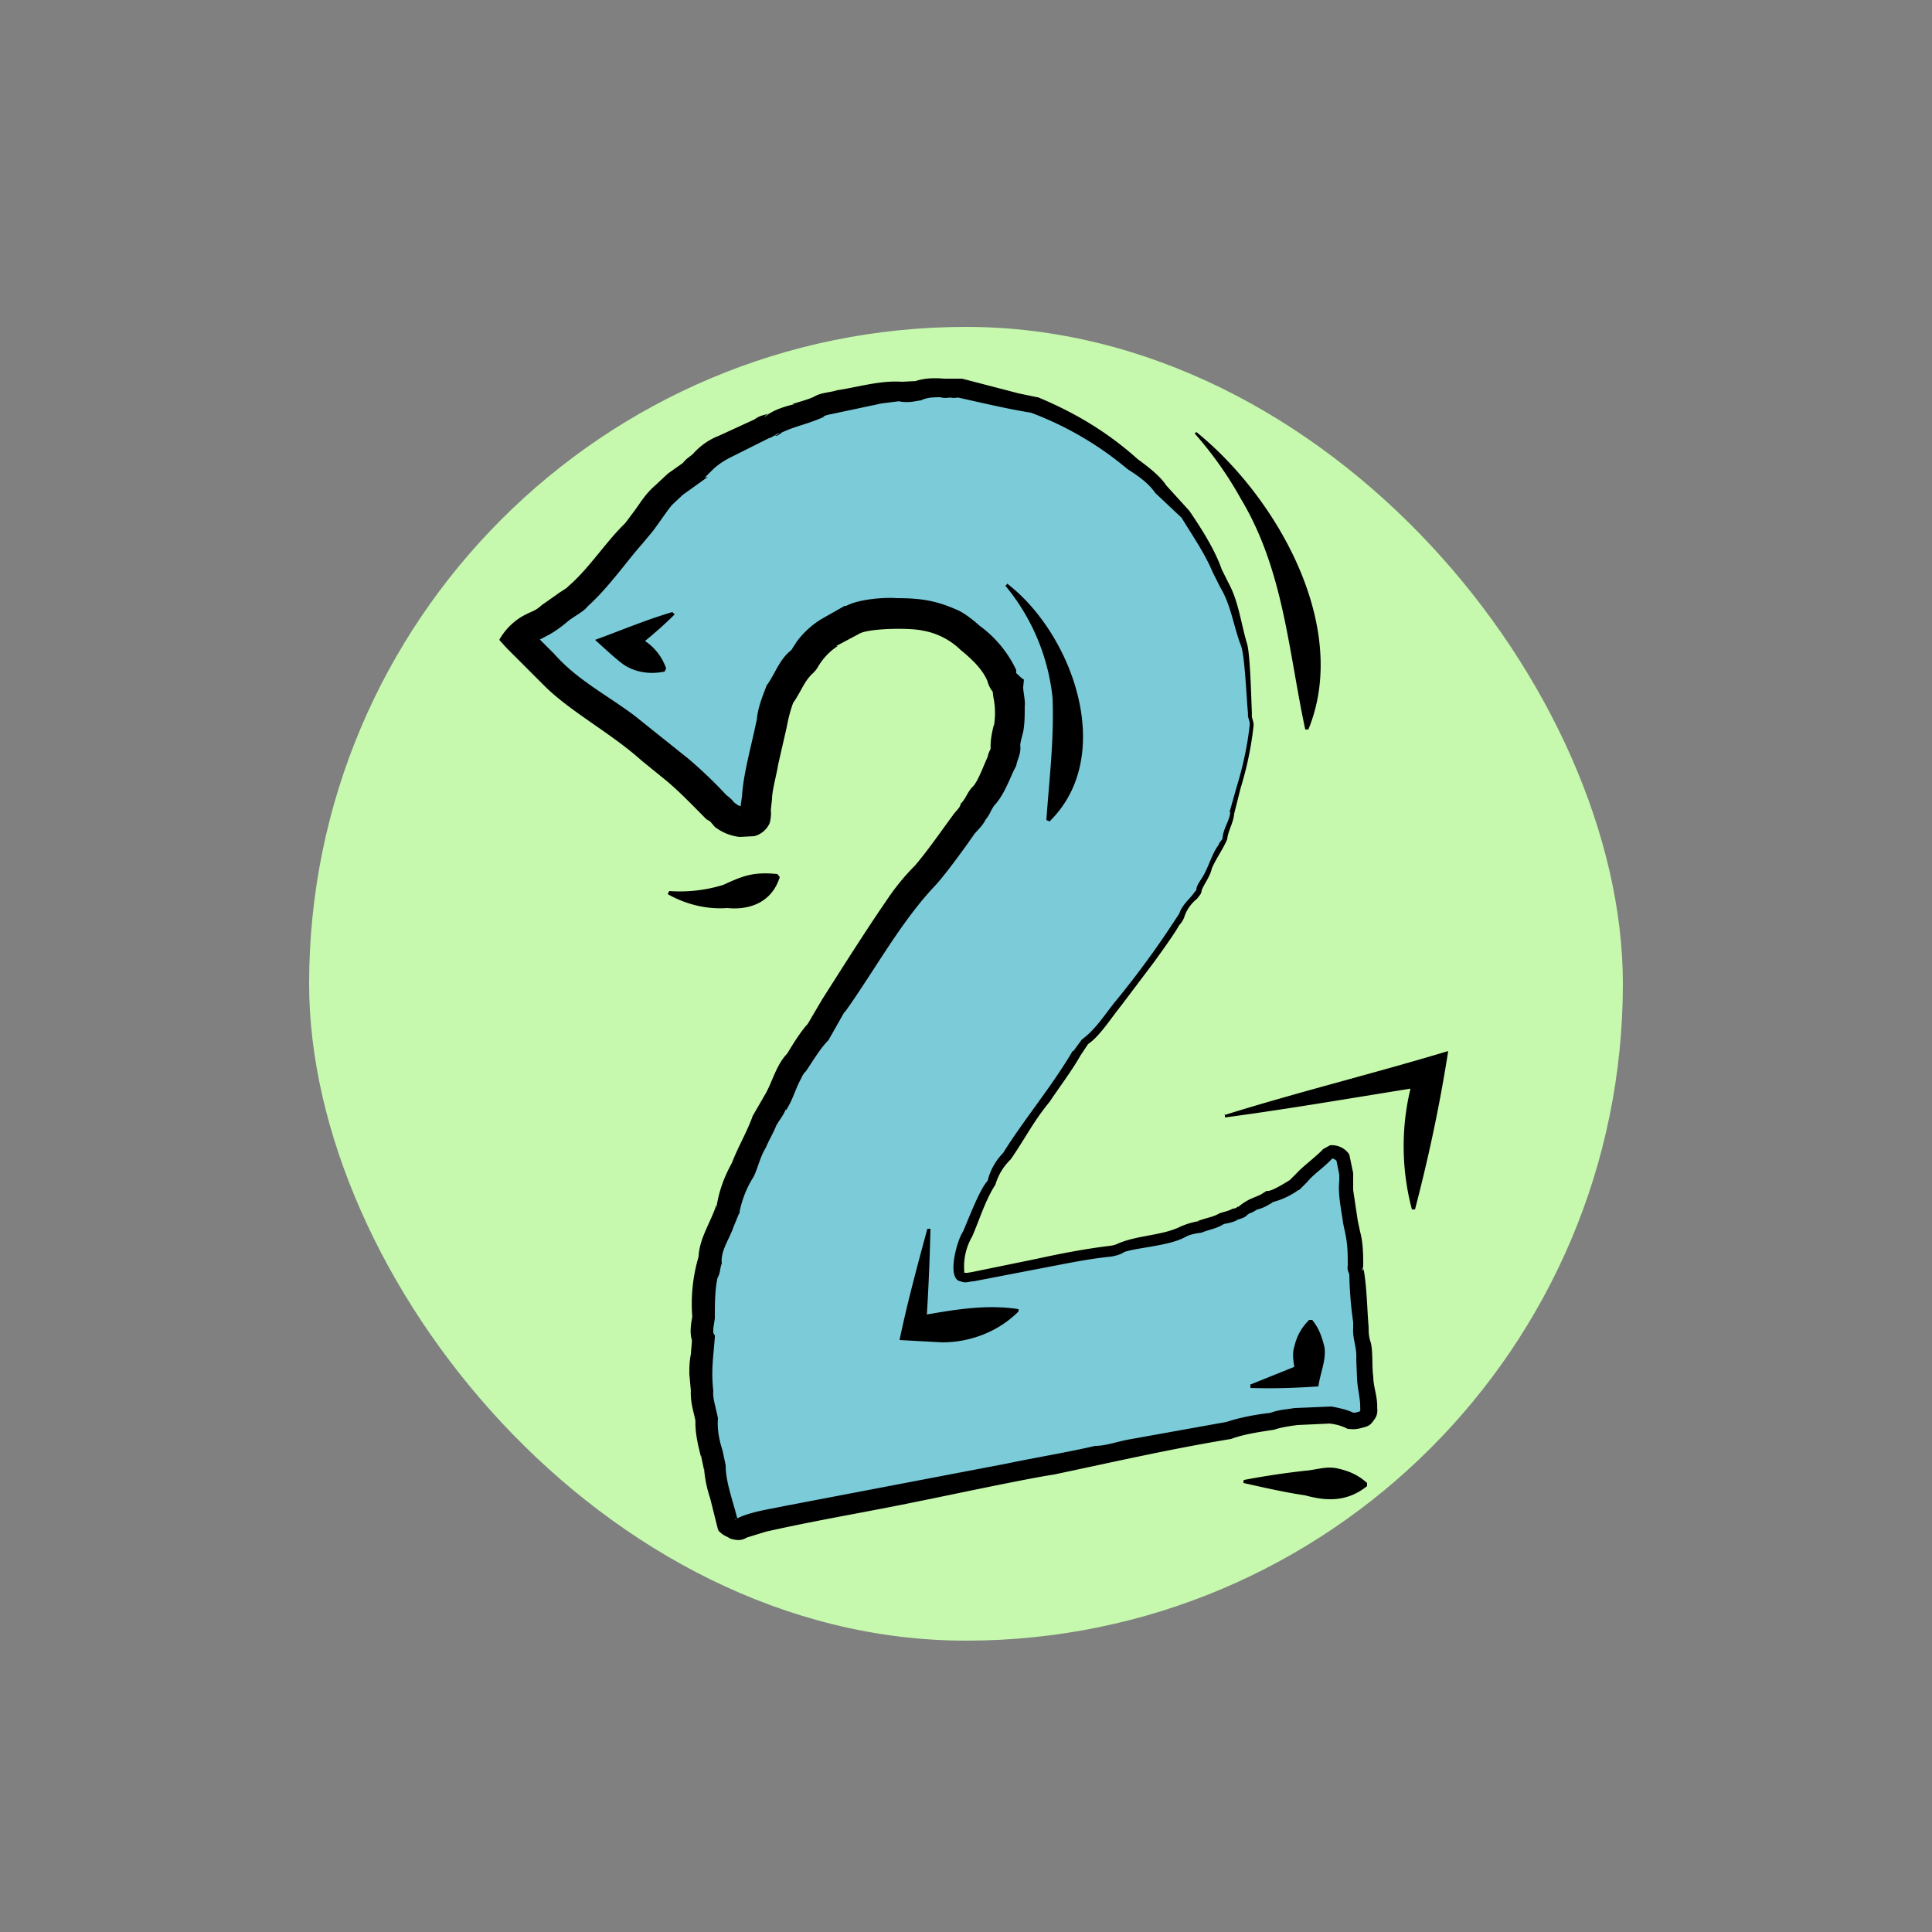 <svg xmlns="http://www.w3.org/2000/svg" fill="none" viewBox="0 0 250 250"><rect x="0" y="0" width="250" height="250" fill="#808080" stroke="none"/><rect width="170" height="170" x="40" y="42.3" fill="#C6F9AD" rx="85"/><g clip-path="url(#a)"><path fill="#7BCBD9" d="M162 92.5c-.2.4 0 .7.1 1v1.4c-.3 2-.6 4-1.3 6-.4 1.5-.7 3.1-1.2 4.4 0 1.3-.8 2.1-.9 3.4 0 .3-.4.6-.5 1-.8 1.1-1.3 2.3-1.7 3.4-.4.8-1 1.4-1.2 2.2 0 .3-.2.5-.5 1-.7.6-1.3 1.2-1.6 2.2a2 2 0 0 1-.7 1c-.9 1.6-2.1 3.2-3.2 4.8a62 62 0 0 0-2.7 3.7l-1.8 2.3-1.3 1.5c-.8 1.2-1.7 2.2-2.9 3.2l-1 1.4c-1.2 2.2-2.8 4-4.1 6-.8 1-1.7 2.1-2.3 3.3-1 1.2-1.6 2.6-2.7 4a7 7 0 0 0-2 3.4c-1.4 2.2-2.1 4.6-3.1 6.7a8.4 8.4 0 0 0-1 5.1c0 .2 0 .5.5.4.2.2.7 0 .9 0 6.4-1 13.4-2.8 18.2-3.3a23 23 0 0 1 4.6-1.3c1.5-.2 3.4-.4 4.8-1.2.8-.4 1.3-.5 2.1-.7.8-.3 2-.5 2.8-1 .5-.1 1-.2 1.6-.5l1-.4c.4-.4 1.2-.8 1.9-1l1.7-1c1-.1 2.1-.7 3.2-1.5l1-.9c1-1.2 2.3-2 3.3-3 .4-.3.6-.3 1-.2.3 0 .7.3 1 .6.3 1.5.5 2.7.4 3.2-.1 1.8.3 3.1.5 5.2l.5 2.3c.2 1 .1 2.3.2 3.5-.1.2 0 .5.1.6.4 2 .3 3.8.5 5.9l.1 1.4c0 .7 0 1.2.2 1.8.5 1.5 0 2.7.4 4.5 0 1.4.5 2.7.5 4 0 .6-.5 1.4-1 1.5-.3 0-1 .2-1.5.1l-2.4-.7c-1.6 0-2.8 0-4.5.2-.5.1-2.6.3-3 .6-3.4.5-4.6.8-5.8 1.2l-7.2 1.2-5.7 1.2c-1.4.3-2.7.7-4.2.8-2.5.5-5 1.2-7.7 1.6-6.2 1.2-12.5 2.3-18.6 3.7-3 .6-6.1 1-9.1 1.7l-7.4 1.5a19 19 0 0 0-3.1 1c-.5.4-1.6-.3-1.9-.6-.5-2.7-1.5-4.9-1.6-7.3l-.4-1.9c-.5-1.4-.8-3-.7-4.4-.2-1.1-.7-2.5-.6-3.7 0-1.4-.3-3 0-4.4l.2-2.4c-.3-.8-.1-1.6 0-2.5 0-2 0-3.8.4-5.8.3-.4.2-1 .4-1.5-.1-1.6 1-3.5 1.6-5l.7-1.8c.4-1.8 1-3.5 2-5l.3-.8c.5-1.9 1.9-3.9 2.6-5.8l1.3-2.2c.9-1.4 1.6-4.1 2.7-5.2 1-1.4 1.7-2.8 2.7-3.9l2.1-3.6c1.5-2.2 2.9-4 4.2-6.2.6-1.2 1.5-2.2 2.3-3.4 1.7-2.6 3.6-5.5 5.5-7.2 1.8-2.2 3.3-4.4 5-6.6.4-.5 1-1 1.2-1.7.6-.6.6-1.3 1.3-2 1.1-1.4 1.7-3.1 2.4-4.6 0-.6.5-1 .4-1.7 0-.9.2-1.6.4-2.3.2-1.5.3-2.9 0-4.2-.1-.5-.2-.9-.1-1.4-.6-.4-.7-.9-.8-1.2-1-2.5-2.9-4-5-5.7a10.3 10.3 0 0 0-4.7-2.1c-1.1-.2-2.4-.4-3.8-.3-2.2-.1-4.1.1-5.9.8l-3 1.6c-1 .8-1.8 1.5-2.6 2.7-.4.4-.5 1-1 1.2-1.3 1.1-1.7 2.8-2.6 4a52 52 0 0 0-3 13.7l-.3 1.5c.2.6 0 1-.6 1.3l-1.3.1c-.6 0-1.2-.3-1.6-.6l-.6-.4c-.2-.4-.6-.7-1-1a56.4 56.4 0 0 0-6-5.6l-5.9-4.7c-2-1.5-5-3.4-6.9-5-.8-.4-1.2-.9-1.7-1.3l-5-5.1c.7-1 2.3-1.7 3-2 1-.6 2.2-1.7 3-2.2.7-.5 1.4-.8 1.8-1.2 2.4-2 4.8-5.9 7.1-8 .6-.5 3.1-4.5 3.7-5l1.8-1.6L90 61c.3-.4.7-.6 1.2-1 .7-.9 1.8-1.6 2.7-2l4.8-2.4c.3-.2.6-.3 1-.3 0-.2.5-.1.6-.3 1-.4 1.7-.9 2.9-1.1 1-.4 2-.6 3-1.1l1.7-.6 5.2-1c1.2-.3 2.4-.5 3.6-.4.8.2 1.6 0 2.4-.1 1-.4 1.9-.4 3.1-.3h2c2.5.7 5 1 7.6 1.7.5 0 1.4.3 2.2.5 1.1.4 2.1 1 3.4 1.4a49.1 49.1 0 0 1 13 9.4l2.3 2.5c.7.6 1.3 1.3 1.7 2.1l2.4 4c.3.7.7 1.3.9 2l.9 2c.8 1.3 1.2 2.6 1.5 4.1l1 3.5c.2.8.4 1.7.4 2.7.3 2 .3 4.1.4 6.2Z"/><path fill="#000" d="M162 92.4c-.1.5.3 1 .2 1.6-.3 2.7-.9 5.5-1.7 8.1l-.8 3.2c-.1 1.2-.8 2.2-.9 3.3-.6 1.4-1.4 2.4-2 3.8-.2 1-1 2-1.3 2.8v-.1c0 .3-.1.6-.3.8l-.3.4a5 5 0 0 0-1.6 2.2c-.1.4-.4.9-.7 1.2-.6 1.1-2.2 3.3-3.2 4.7l-4.3 5.7c-1.3 1.6-2.8 4-4.3 5l-1 1.5c-1 1.8-2.8 4.2-4 6-2 2.4-3.2 4.8-5 7.4-1 1-1.6 2-2 3.3-1.3 2-2 4.4-3 6.7a7.8 7.8 0 0 0-1 4.8l-.1-.1c-.2 0-.2 0 0 0h.4c-.1 0-.1 0 0 0h.1l.6-.1 8.3-1.7c3.2-.7 6.3-1.3 9.6-1.7a3 3 0 0 0 1-.3c2.6-1.1 5.7-1 8.1-2.2a10 10 0 0 1 2.4-.7h-.2c1-.4 2-.5 2.8-1 .6-.2 1.2-.3 1.7-.6.4 0 .6-.2.7-.3v.1c.7-.6 1.4-1 2.2-1.3l.7-.3.8-.5H164.2c.8-.2 2.2-1.1 2.7-1.4l1-1c.5-.6 2.6-2.2 3.3-3l.9-.5c1-.1 2 .4 2.5 1.2l.5 2.4v2.2l.6 4 .3 1.4c.4 1.4.4 3.2.4 4.5l-.2.6c.2-.2.2-.5.1-.5l.1.2.1.3c.4 2.5.4 5 .6 7.2 0 .6 0 1.1.2 1.8.4 1 .2 3.4.4 4.6 0 1.4.6 2.7.5 4.2v-.2c.1.8-.1 1.2-.3 1.5-.3.4-.5.8-1.1 1-1 .3-1.4.4-2.3.3h-.1c-.8-.4-1.5-.6-2.4-.7h.2l-4.3.2c-.8.1-2.2.3-3 .6-2 .3-4 .6-5.6 1.2-7.9 1.3-15.3 3-22.9 4.6-3.9.6-13.2 2.6-17.2 3.4-6.7 1.4-13.5 2.5-20.1 4l-2.6.8.5-.3c-1 .8-1.7.6-2.5.4-.6-.4-.8-.3-1.5-1l-.1-.2-1-4c-.4-1.2-.7-2.5-.8-4v.3l-.4-1.9v.2c-.4-1.6-.8-3.2-.7-5v.4c-.2-1.1-.7-2.4-.6-4.1v.2l-.2-2.2c0-.8 0-1.6.2-2.6v.3c0-1 .2-1.8.1-2.4l.1.5c-.4-1-.2-2.3 0-3.3v.3a21.5 21.5 0 0 1 .8-8v.8c-.2-2.8 1.5-5 2.3-7.5v.4c.3-2.1 1-4 2-5.8.8-2.1 2-4.1 2.7-6.1l1.5-2.6c1-1.6 1.5-4 3-5.5l-.2.3c.8-1.3 1.6-2.7 2.8-4.1l-.1.2 2-3.4c2.8-4.4 5.7-9 8.6-13.2a29 29 0 0 1 3.4-4.1c1.7-2 3.2-4.2 4.9-6.5.3-.5 1-1 1-1.5.7-.6.9-1.7 1.8-2.4l-.2.2c.8-1 1.3-2.6 2.1-4.3l-.2.5c.1-.7.4-1 .4-1.2v.2c-.1-1.1.2-2.4.4-3.2v.2a10 10 0 0 0 0-3.5 6 6 0 0 1-.1-2l.8 1.8a3.8 3.8 0 0 1-1.6-2.5l.1.4c-.6-1.5-1.9-2.8-3.5-4.1a9.3 9.3 0 0 0-4.9-2.5c-1.7-.4-7-.3-8.2.4l-3 1.6h.2a8 8 0 0 0-2.5 2.6c-.2.4-.7 1-1.2 1.3l.3-.2c-1 1-1.4 2.3-2.4 3.7l.2-.5a19.2 19.2 0 0 0-1 3.6l-1.1 4.8c-.2 1.3-.8 3.4-.8 4.5l-.2 1.8v-.7c.1.6.1 1.2-.1 2a3 3 0 0 1-2 1.7l-1.9.1a6.4 6.4 0 0 1-3.2-1.3l-.6-.7-.5-.3c-1.7-1.7-3.4-3.5-5.2-5L83 98.4c-3.9-3.5-9-6.2-12.4-9.5l-5-5-1-1.1a8.3 8.3 0 0 1 2.9-3c1.4-.8 1.6-.6 2.6-1.5l2-1.4c.2-.2 1.3-.8 1.4-1 2.7-2.3 4.9-5.8 7.4-8.2l.3-.4.6-.8c1-1.3 1.6-2.5 3-3.7l1.5-1.4.1-.1 2.4-1.7-.5.4c.5-.7 1-.9 1.4-1.3.9-1 2-1.8 3.3-2.3H93l5-2.3-.4.2c.6-.5 1.3-.6 1.6-.7l-1 .7c.4-.6 1-.7 1.3-.8-.1 0-.4.2-.6.5 1-.9 2.6-1.4 3.9-1.7h-.3c1.2-.4 2.1-.6 2.9-1 .8-.5 2-.5 2.9-.8 2.7-.4 5.6-1.3 8.4-1.1l2-.1h-.2c1.2-.4 2.5-.4 3.7-.3h2.3l7.3 1.9 2.4.5h.1c4.8 2 9 4.5 12.9 8 .8.6 2.8 2 3.7 3.4l3 3.3c1.5 2.2 3.3 5 4.2 7.6l.9 1.8c1.3 2.4 1.6 5.3 2.4 7.9.4 1.7.5 7 .6 9Zm-.5 0c-.2-1.8-.4-7.4-.9-8.8-1-2.6-1.3-5.3-2.7-7.6l-1-2c-1-2.4-2.6-4.7-4-7l-3.4-3.2c-.9-1.3-2.2-2.2-3.6-3.1a42.7 42.7 0 0 0-12.5-7.3c-2.6-.4-6.5-1.3-9.6-2h.6c-.4 0-1 .2-1.6 0h.5c-.3 0-1 .2-1.6 0h.3c-1.2 0-2 0-2.8.4-.8.1-1.7.4-3 .1h.3l-2.4.3-6.6 1.4a4 4 0 0 0-1 .3h.2c-2.4 1.1-3.9 1.2-6 2.3l.7-.5c-.3.4-.7.6-.9.7h-.4c.2 0 .5-.1.7-.4l-1 .6-.3.1-.4.2-4.6 2.3c-.8.4-1.7 1-2.3 1.6l-1 1 .4-.1-3.2 2.3.2-.2-1.6 1.5c-.8.9-2.1 3-3 4l-1 1.2c-1.8 2-4.3 5.6-7 8-.3.5-1.6 1.2-2.4 1.8-.7.6-1.6 1.3-2.5 1.8l-1.7.9-.8.6-.2-2.3 3.3 3.3c3 3.4 6.8 5.3 10.4 8l7 5.6a58 58 0 0 1 5 4.8l-.4-.3a5 5 0 0 1 1.7 1.7l-.6-.7.7.5.5.2h-.6l1-.1h.4l-.5.1c-.2.1-.6.8-.5 1v-.8l.2-1.5v.3c.1-3.1 1.3-7.1 1.9-10.2v.3c.1-1.8.7-3.2 1.3-4.8 1-1.3 1.6-3.3 3.1-4.5l.3-.3-.2.3c0-.1.4-.8.8-1.2l-.3.3a11.4 11.4 0 0 1 3.4-3.2l3-1.7h.2c1.9-1 5.5-1.1 6.5-1 3.1 0 5.1.3 7.8 1.5 1 .4 2.2 1.4 3 2.1a15 15 0 0 1 4.7 5.7v.4c.1.2 0 .1 0 0-.3-.3 1 1 1 .8l-.1 1c0 .7.3 1.8.2 2.5 0 1.2 0 2.2-.2 3.3-.2.8-.4 1.4-.4 2v-.4c.2 1.2-.4 2-.5 2.8-.8 1.4-1.4 3.6-2.9 5.2l-.3.5c-.1.2-.4.9-.9 1.4l.3-.5c-.4 1-1 1.5-1.6 2.2-.7 1-3.3 4.7-5 6.6-4.5 4.7-8 11.2-11.8 16.5v-.1l-2.1 3.7c-1 1-1.9 2.5-2.9 4-.2.2-.4.4-.6.9-.8 1.4-1 2.6-2 4.2v-.2c-.4 1-1 1.6-1.2 2.1v-.1c-.4 1.1-1 2-1.4 3-.8 1.3-1 2.6-1.6 3.8-.9 1.4-1.5 3-1.8 4.5v.2l-.1.1-.7 1.7c-.5 1.5-1.7 3.1-1.5 4.7-.3.7-.1 1.2-.7 2.1l.2-.5c-.4 1.7-.4 3.5-.4 5.5l-.2 1.3v.6l.2.3v.2c-.2 2.7-.5 4.3-.2 7-.1.9.3 2 .6 3.5-.1 1.3.1 2.7.6 4.2l.4 1.9c0 2.3 1 4.7 1.6 7.3l-.3-.5c-.1-.2 0 0 0 0h.3s.1 0 0 0c0 0-.2 0-.5.3 1.6-1 4.5-1.4 6.4-1.8l28.8-5.5c3.8-.8 7.6-1.4 11.5-2.3 1.3 0 2.7-.5 4.2-.8l12.8-2.3c1.8-.6 4-1 5.9-1.2l-.4.1c1.2-.5 2.2-.5 3.3-.7h.1l4.7-.2c1 .2 2 .4 2.8.8h-.3.6l.3-.1c.1 0 .4-.1.2 0l.1-.2c.1 0 0-.3 0 0 .1-1.5-.4-2.8-.4-4.4v.3l-.1-2.5c.1-1.6-.5-2.6-.4-4.1v.2-.9a50.3 50.3 0 0 1-.5-6.2c-.2-.5-.4-1 0-1.5l-.2.6c0-1.7 0-2.8-.3-4.3l-.3-1.4c-.2-1.6-.7-3.7-.5-5.5v-.8l-.4-2 .1.3c-.1-.2-.3-.3-.6-.4l-.2.2.2-.2c-1.1 1.2-2.4 2-3.2 3l-.1.1-1 1h-.1a10 10 0 0 1-3.5 1.6h.2c-.6.3-1.1.7-2 .9l-.7.4c-.4.1-.6.3-.8.5-.5.3-1 .4-1.3.5h.2a7 7 0 0 1-1.9.5l.3-.1c-1 .7-2.1.8-3 1.2-.7.1-1.4.2-2 .5-2 1.2-6.2 1.4-8 2-.6.4-1.2.5-1.7.6-3.1.3-6.3 1-9.5 1.6l-8.3 1.6c-.6 0-1 .3-1.7 0h.5c-2.6.5-1-5.3-.2-6.4.7-1.6 2.2-5.6 3.2-6.6a7.7 7.7 0 0 1 2-3.6c2.6-4.2 6.3-8.6 9-13.2h.1l1.1-1.5c1.8-1.3 3-3.3 4.4-5a119.2 119.2 0 0 0 8.2-11.3c.4-1.2 1.5-2 2-2.8l.2-.2c0-.6.5-1.2.8-1.7.8-1.3 1.2-3 2.1-4.2.1-.4.5-.6.5-.9.1-1.2.9-2.2 1-3.3h-.1l.9-3.2c.8-2.6 1.4-5.3 1.7-8 .1-.6-.3-1-.2-1.6Z"/><path fill="#000" d="M130.3 75.5c8.5 6.5 14.2 22.3 5.5 30.8l-.4-.2c.4-5.6 1-10.3.8-15.8a27.1 27.1 0 0 0-6.1-14.5l.3-.3ZM120.4 159c-.1 4.5-.3 8.8-.6 13.2l-1.6-1.8c4.6-.8 9-1.7 13.6-1v.3c-2.6 2.6-6.2 4-9.9 4l-5.5-.3c1-4.8 2.3-9.6 3.6-14.4h.4ZM161.7 179.2l7.2-2.9-1.3 1.5c-.1-1.2-.5-2.4-.1-3.6.3-1.3.9-2.4 1.9-3.4h.4c.9 1.1 1.3 2.3 1.6 3.6.2 1.7-.6 3.4-.8 5-3 .2-5.9.3-8.8.2v-.4ZM87.3 79.5c-2 2-4.1 3.7-6.3 5.4v-3l1.7.6a7 7 0 0 1 3.5 4l-.2.4c-1.9.4-3.8.1-5.3-.9-1-.7-2.8-2.4-3.7-3.2 3.3-1.2 6.6-2.6 10-3.6l.3.3ZM86.6 115.3a19 19 0 0 0 7-.8c2.6-1.2 3.9-1.7 7-1.4l.3.4c-1 3.2-3.8 4.3-6.8 4-2.7.2-5.4-.5-7.7-1.8l.2-.4ZM158.4 144.3c9.6-3 19.4-5.4 29-8.3-1.1 7-2.5 13.6-4.3 20.5h-.4c-1.6-6-1.4-12.5.6-18.3l2.2 2.2c-9 1.4-18 3-27 4.2v-.4ZM161 191.5c2.6-.5 5.3-.9 8-1.2 1.3-.1 2.6-.6 4-.3s2.7.8 3.9 1.9v.4c-2.5 2-5.1 2-8 1.2-2.7-.4-5.3-1-8-1.6v-.3ZM154.8 55.9c10.3 8.3 20 25.1 14.5 38.5h-.4c-2.2-10.3-2.8-20.6-8.3-29.8a48 48 0 0 0-6-8.5l.2-.2Z"/></g><defs><clipPath id="a"><path fill="#fff" d="M60 59.7 167.7 38 198 189 90.3 210.5z"/></clipPath></defs></svg>